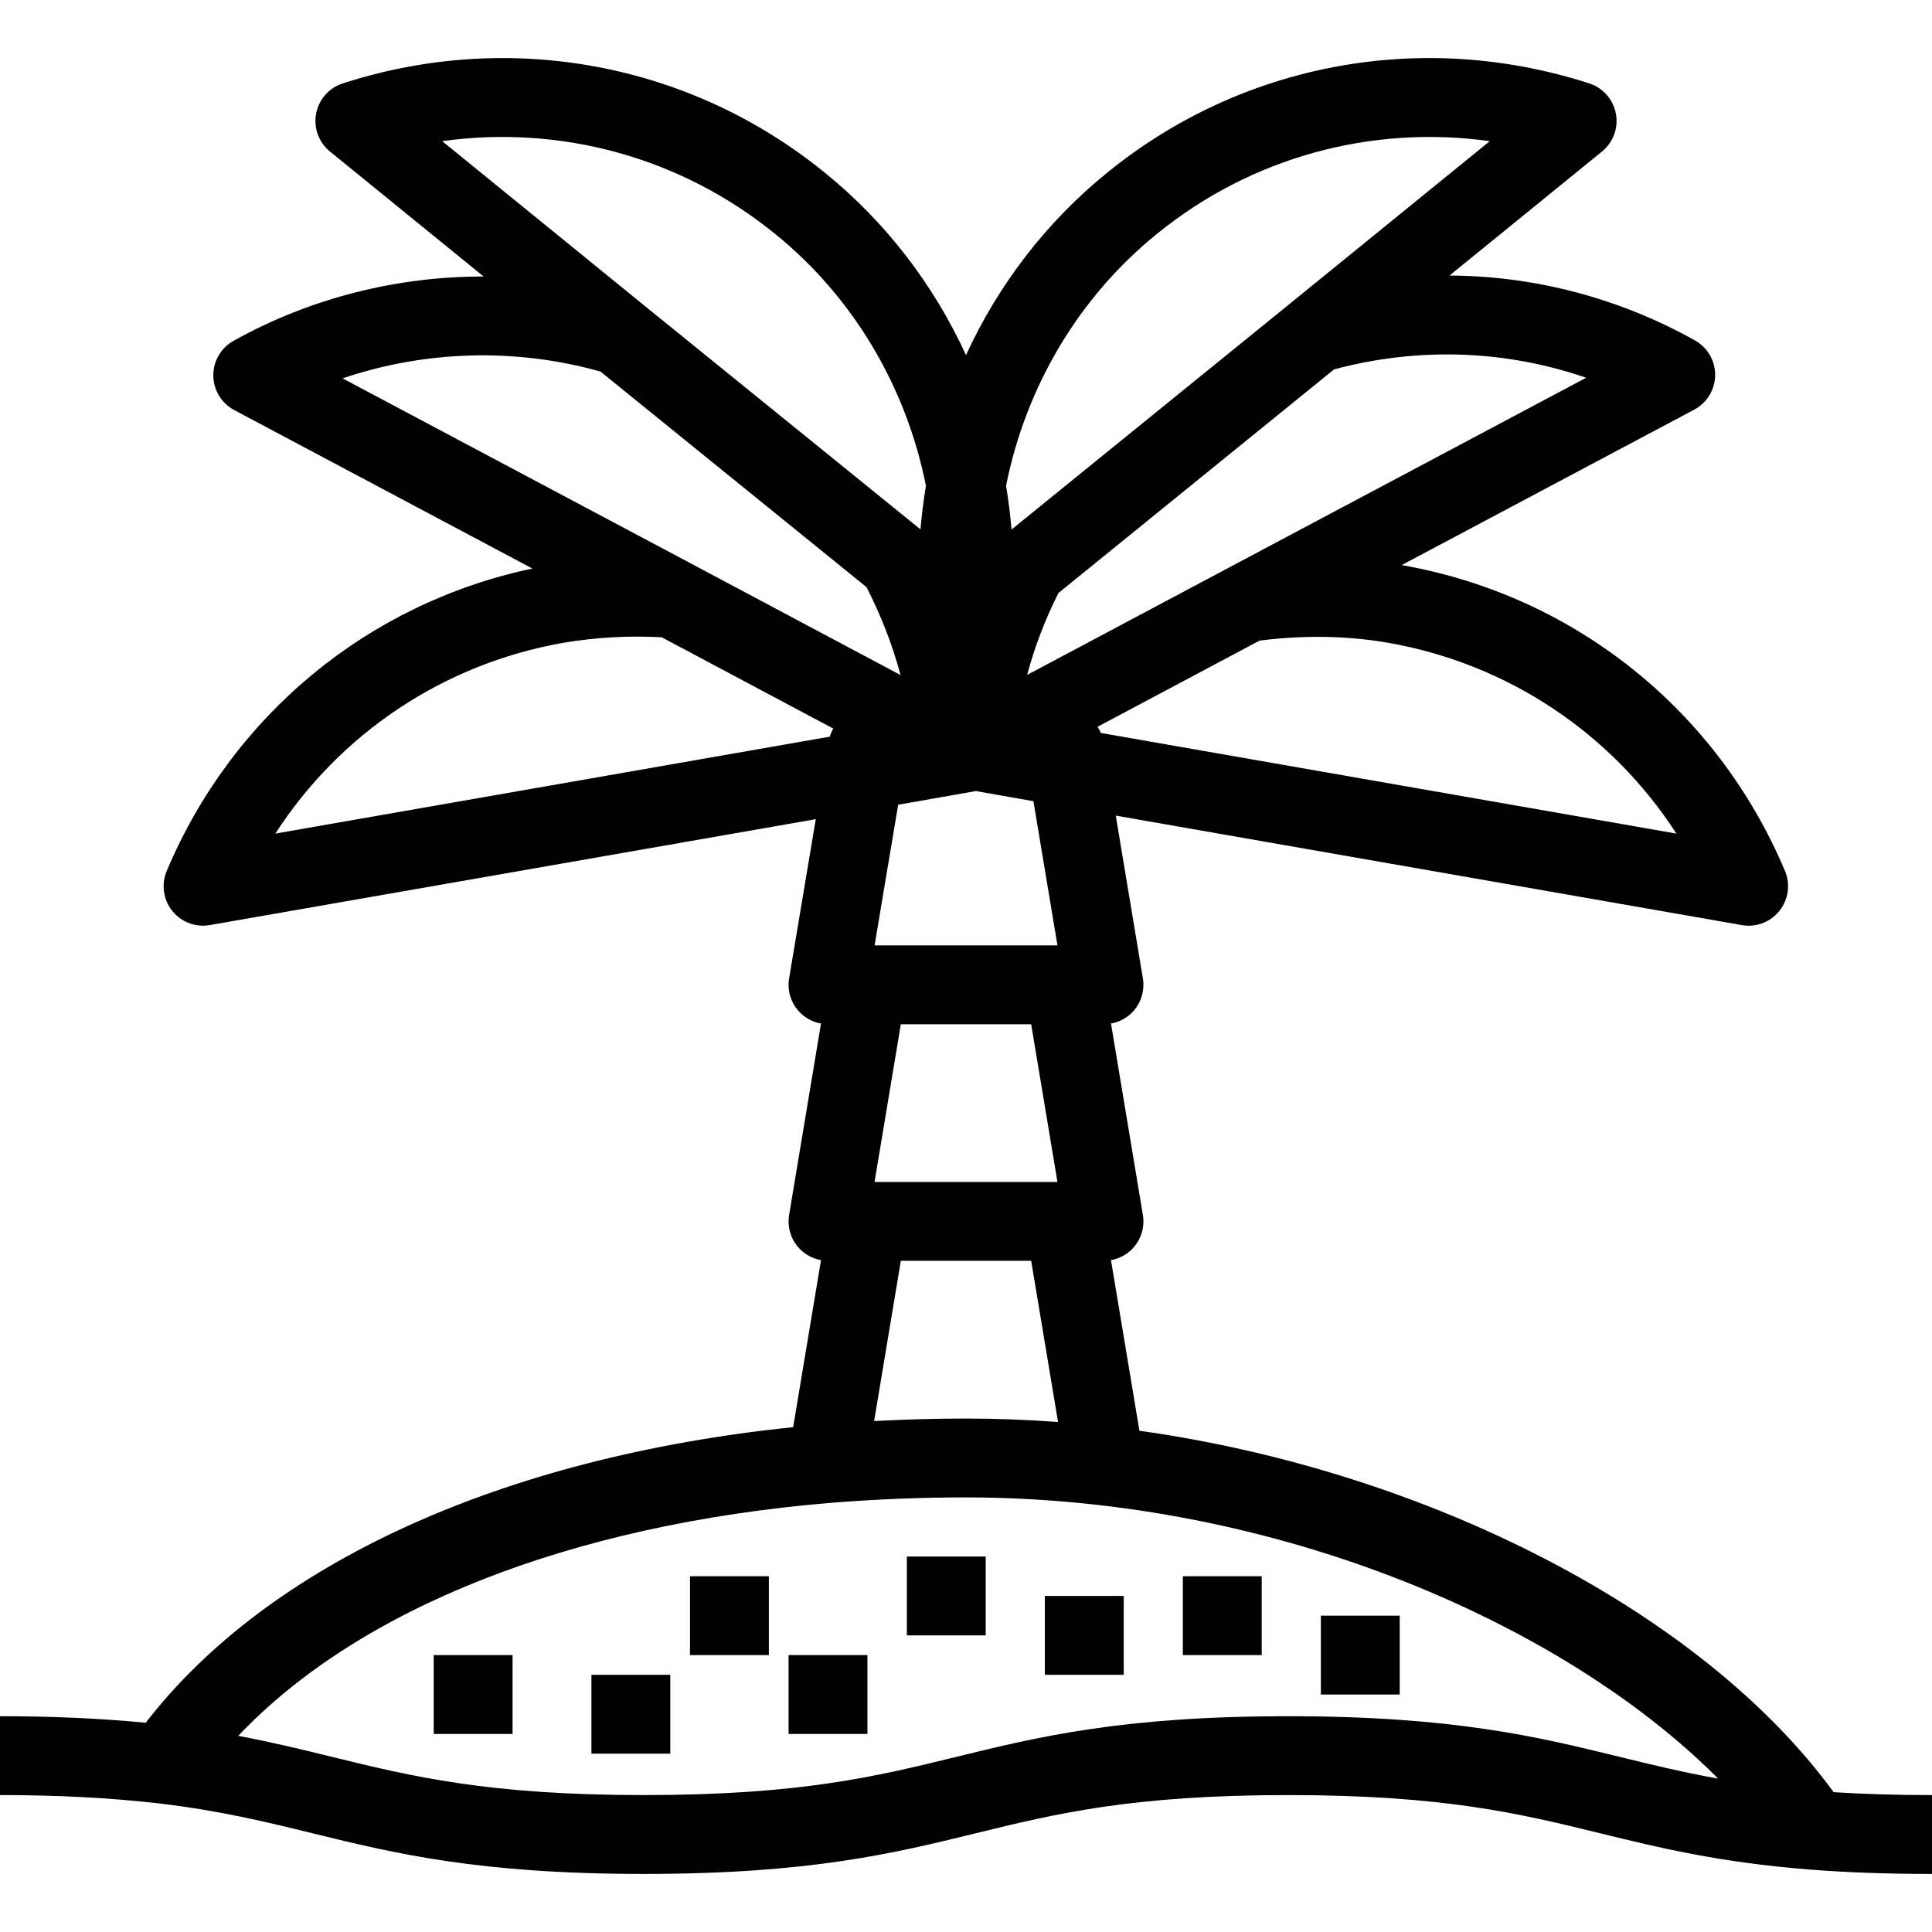 <?xml version="1.0" encoding="iso-8859-1"?>
<!-- Uploaded to: SVG Repo, www.svgrepo.com, Generator: SVG Repo Mixer Tools -->
<svg fill="#000000" version="1.1" id="Layer_1" xmlns="http://www.w3.org/2000/svg" xmlns:xlink="http://www.w3.org/1999/xlink" 
	 viewBox="0 0 511.999 511.999" xml:space="preserve">
<g>
	<g>
		<g>
			<path d="M485.925,474.943c-34.482-47.308-106.849-84.954-183.964-95.782l-7.535-45.212c2.367-0.427,4.538-1.65,6.118-3.514
				c1.985-2.344,2.839-5.442,2.333-8.471l-8.451-50.708c2.367-0.427,4.538-1.65,6.118-3.514c1.985-2.344,2.839-5.442,2.333-8.471
				l-7.187-43.123l165.917,29.011c0.601,0.106,1.203,0.156,1.8,0.156c3.149,0,6.17-1.425,8.172-3.939
				c2.381-2.99,2.94-7.044,1.456-10.567c-18.01-42.749-55.972-73.048-101.571-81.055c-0.001,0-0.002,0-0.003,0l77.522-41.191
				c3.378-1.796,5.507-5.293,5.545-9.12c0.04-3.826-2.016-7.368-5.356-9.233c-20.217-11.283-42.484-17.073-65.044-17.189
				l40.421-32.865c2.972-2.417,4.383-6.263,3.679-10.029c-0.704-3.765-3.412-6.842-7.054-8.021
				c-44.223-14.306-91.992-5.458-127.761,23.659C277.355,58.768,264.608,75.361,256,94.109
				c-8.606-18.748-21.349-35.336-37.395-48.327c-35.789-29.131-83.556-37.98-127.781-23.675c-3.644,1.179-6.35,4.256-7.054,8.02
				c-0.704,3.765,0.706,7.612,3.677,10.029l40.718,33.121c-23.046-0.032-45.987,5.734-66.274,17.044
				c-3.343,1.863-5.399,5.405-5.36,9.232s2.165,7.326,5.545,9.121l79.006,41.99c-43.489,9.19-79.494,38.858-96.899,80.143
				c-1.485,3.523-0.928,7.577,1.454,10.567c2.002,2.515,5.024,3.94,8.173,3.94c0.598,0,1.2-0.051,1.8-0.156l160.582-28.069
				l-7.069,42.171c-0.508,3.03,0.344,6.131,2.329,8.477c1.58,1.866,3.752,3.091,6.121,3.518l-8.451,50.708
				c-0.505,3.03,0.348,6.127,2.333,8.471c1.58,1.864,3.751,3.087,6.118,3.514l-7.378,44.265
				c-77.226,7.98-139.017,36.195-171.581,78.331c-12.052-1.16-24.746-1.731-38.616-1.731v20.898c15.403,0,29.231,0.728,42.231,2.222
				c16.234,1.938,28.113,4.848,40.691,7.93c21.568,5.283,43.869,10.746,87.711,10.746c43.944,0,66.265-5.464,87.852-10.749
				c21.321-5.219,41.459-10.149,82.882-10.149c41.379,0,61.485,4.928,82.772,10.143c15.405,3.775,31.333,7.679,55.274,9.58
				c10.035,0.791,20.694,1.176,32.586,1.176v-20.898C502.574,475.712,493.997,475.457,485.925,474.943z M444.262,220.91
				l-152.518-26.667c-0.243-0.579-0.535-1.128-0.872-1.645l42.926-22.833c11.746-1.486,23.21-1.307,34.078,0.576
				C399.665,175.922,427.079,194.336,444.262,220.91z M420.349,100.111L325.7,150.402l-0.004,0.003l-53.495,28.453
				c1.997-7.447,4.766-14.699,8.29-21.697l73.045-59.267C375.87,91.914,398.953,92.734,420.349,100.111z M238.729,334.13h34.542
				l7.12,42.721c-8.192-0.61-16.356-0.925-24.391-0.925c-8.034,0-16.181,0.237-24.347,0.662L238.729,334.13z M231.763,313.232
				l6.966-41.796h34.542l6.965,41.796H231.763z M306.586,61.99c24.956-20.311,56.817-28.962,88.221-24.582L342.1,80.261
				l-74.036,60.071c-0.319-3.855-0.81-7.728-1.443-11.604C271.893,102.291,286.018,78.644,306.586,61.99z M258.613,209.639
				l15.256,2.684l6.369,38.215h-48.462l6.248-37.276L258.613,209.639z M117.187,37.407c31.408-4.381,63.275,4.273,88.248,24.6
				c20.547,16.634,34.671,40.281,39.944,66.721c-0.631,3.863-1.12,7.722-1.439,11.563L170.63,80.879L117.187,37.407z M90.791,100.27
				c21.882-7.423,45.863-8.135,68.357-1.794l70.479,57.117c3.825,7.427,6.844,15.223,9.031,23.303l-55.49-29.531l-0.004-0.002
				L90.791,100.27z M72.962,220.91c17.188-26.575,44.593-44.988,76.329-50.56c8.593-1.46,17.355-1.942,26.076-1.462l45.457,24.19
				c-0.387,0.67-0.694,1.39-0.926,2.147L72.962,220.91z M429.115,465.559c-21.556-5.282-43.846-10.745-87.747-10.745
				c-43.944,0-66.265,5.464-87.852,10.749c-21.321,5.219-41.459,10.149-82.882,10.149c-41.319,0-61.438-4.929-82.739-10.146
				c-7.772-1.904-15.711-3.847-24.752-5.548c32.014-33.798,88.067-56.029,157.216-61.767c11.908-0.947,23.899-1.426,35.641-1.426
				c11.548,0,23.386,0.681,35.18,2.025c38.834,4.443,76.972,16.106,110.296,33.726c21.318,11.273,39.768,24.613,53.853,38.769
				C445.857,469.66,437.615,467.641,429.115,465.559z"/>
			<rect x="114.939" y="438.617" width="20.898" height="20.898"/>
			<rect x="208.98" y="438.617" width="20.898" height="20.898"/>
			<rect x="156.735" y="443.841" width="20.898" height="20.898"/>
			<rect x="182.857" y="417.719" width="20.898" height="20.898"/>
			<rect x="240.327" y="412.494" width="20.898" height="20.898"/>
			<rect x="276.898" y="422.943" width="20.898" height="20.898"/>
			<rect x="313.469" y="417.719" width="20.898" height="20.898"/>
			<rect x="350.041" y="428.168" width="20.898" height="20.898"/>
		</g>
	</g>
</g>
</svg>